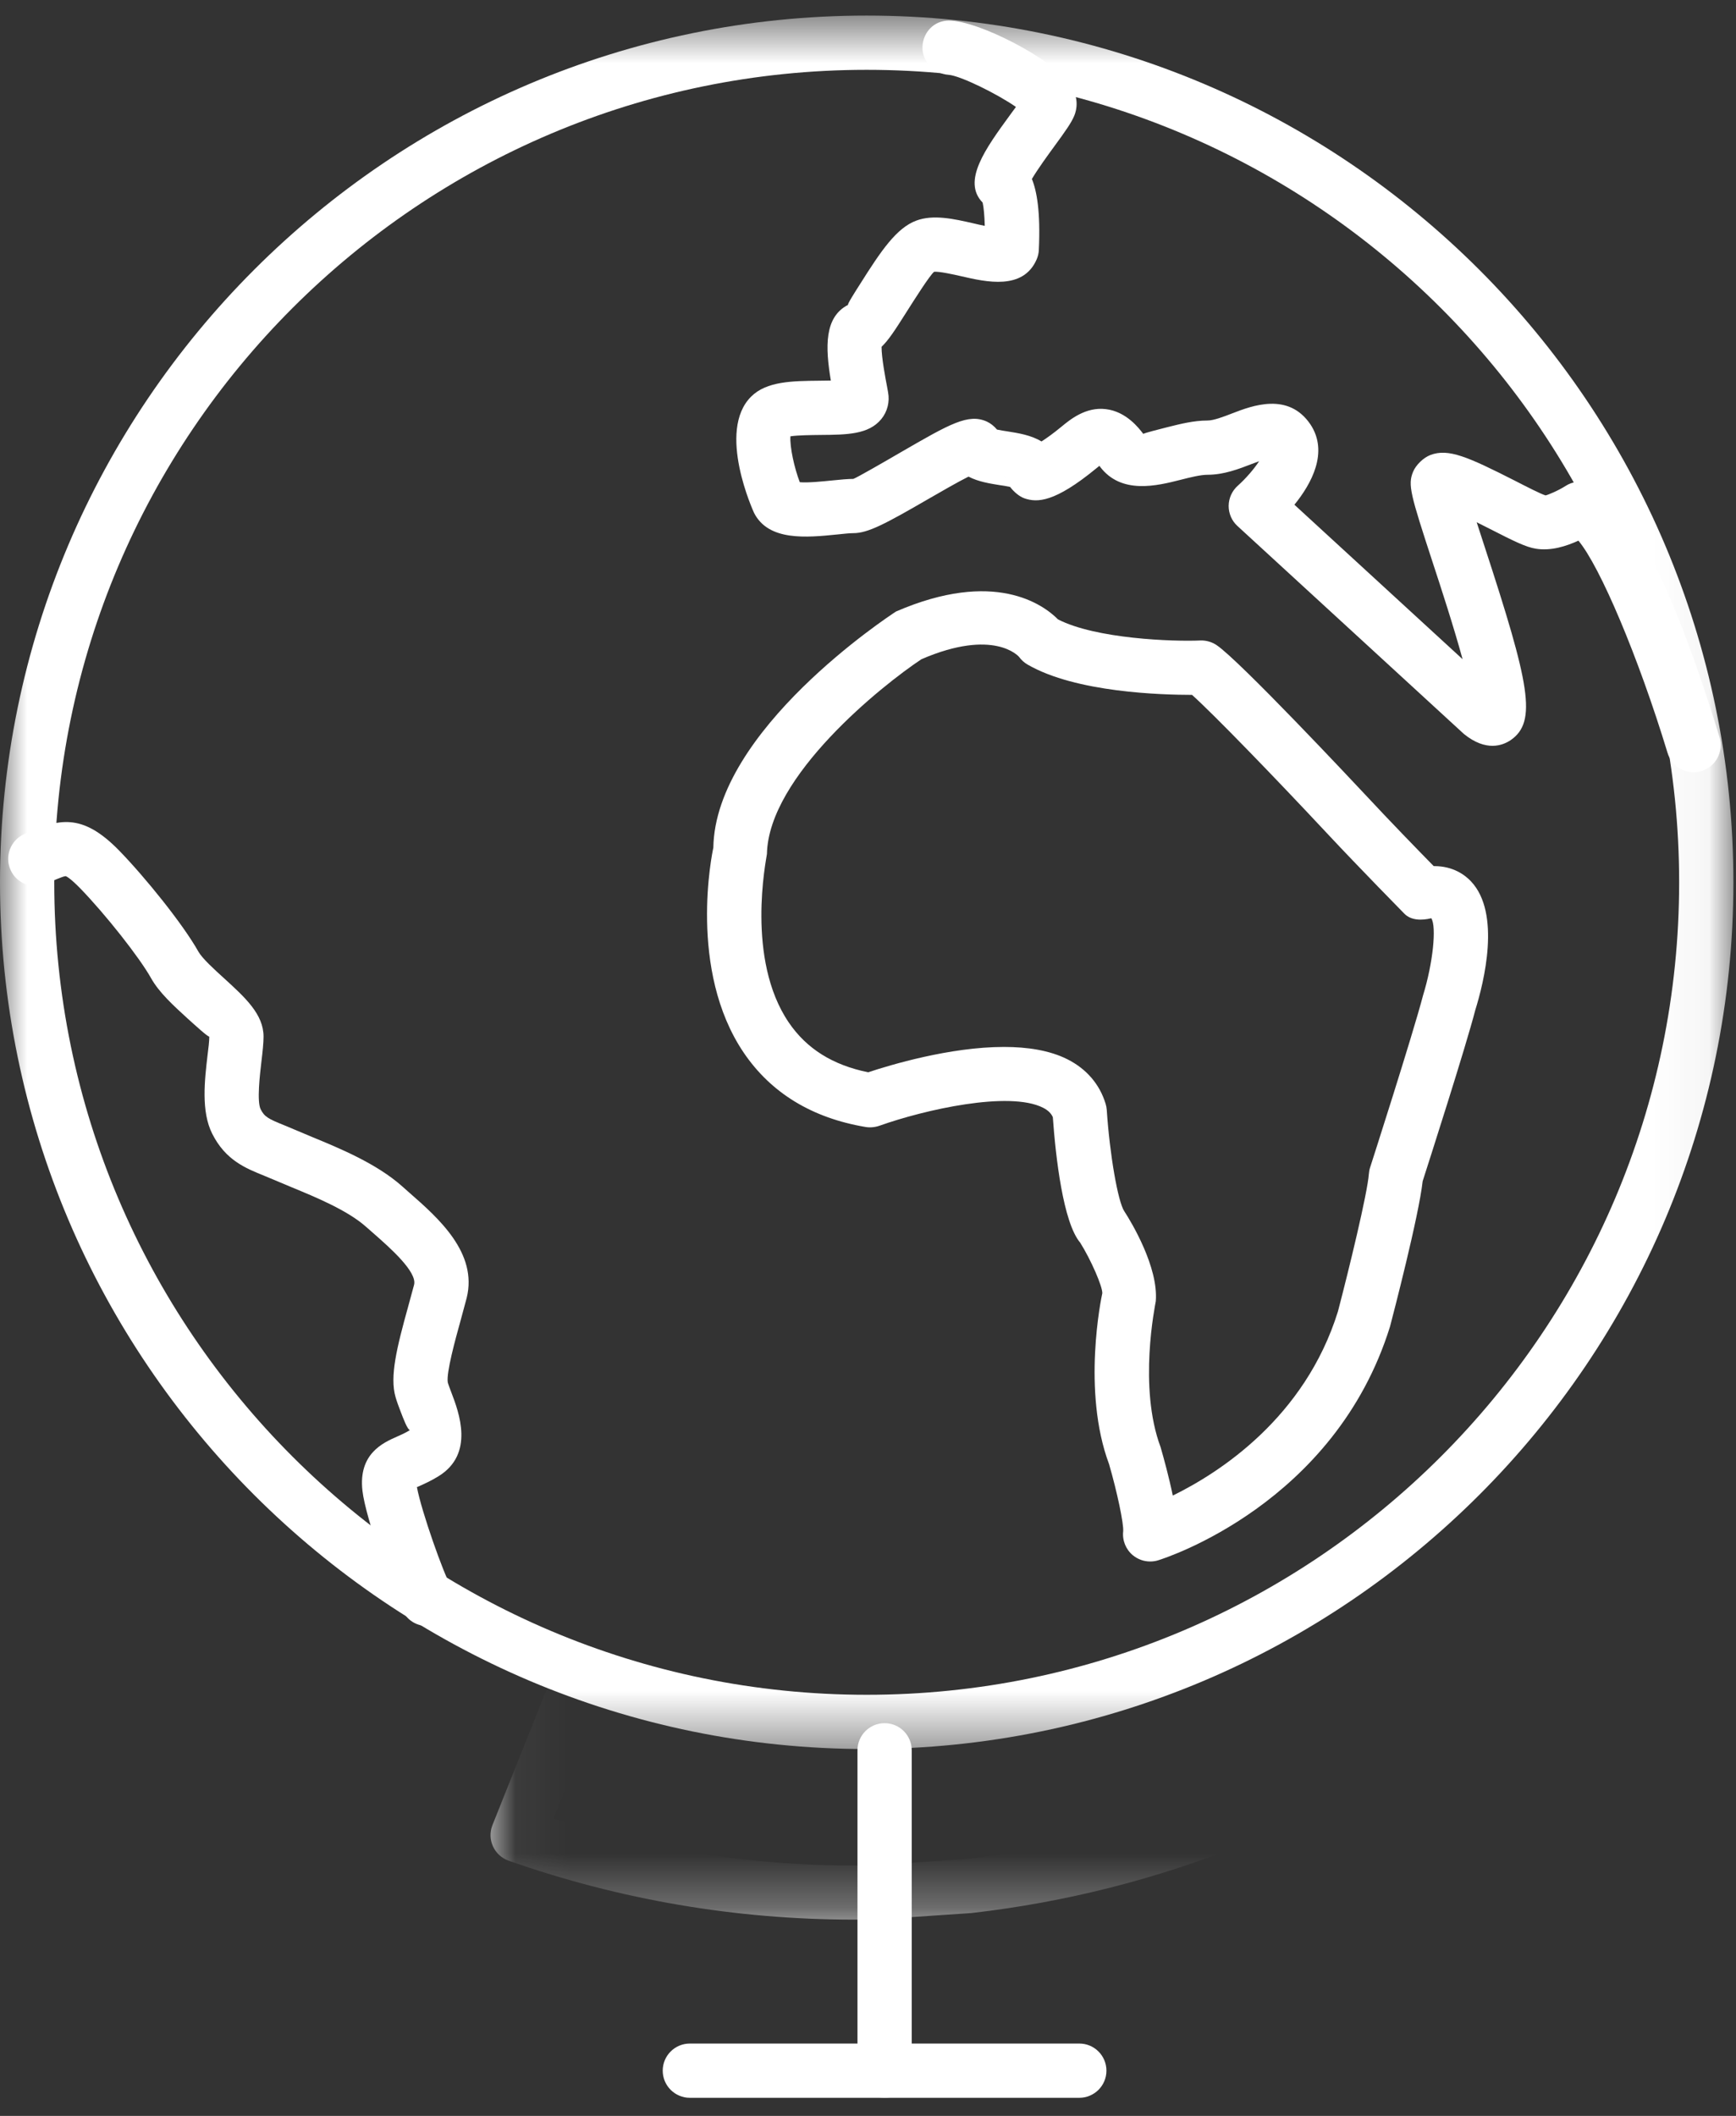 <?xml version="1.0" encoding="UTF-8"?>
<svg width="32px" height="39px" viewBox="0 0 32 39" version="1.1" xmlns="http://www.w3.org/2000/svg" xmlns:xlink="http://www.w3.org/1999/xlink">
    <rect x="0" y="0" width="32" height="39" fill="#333333" stroke="none"/>
    <!-- Generator: Sketch 47.1 (45422) - http://www.bohemiancoding.com/sketch -->
    <title>icon-language</title>
    <desc>Created with Sketch.</desc>
    <defs>
        <polygon id="path-1" points="2.01431211e-15 32.572 2.01431211e-15 0.621 31.952 0.621 31.952 32.572"></polygon>
        <polygon id="path-3" points="9.042 0.334 34.962 0.334 34.962 41 0 41 0 0.334 9.042 0.334 34.962 0.334 34.962 37.716 9.042 37.716"></polygon>
    </defs>
    <g id="Page-1" stroke="none" stroke-width="1" fill="none" fill-rule="evenodd">
        <g id="icon-language" transform="translate(0, -3)">
            <g id="Group-3" transform="translate(0, 2.666)">
                <mask id="mask-2" fill="white">
                    <use xlink:href="#path-1"></use>
                </mask>
                <g id="Clip-2"></g>
                <path d="M15.976,1.621 C7.718,1.621 1,8.339 1,16.597 C1,24.854 7.718,31.572 15.976,31.572 C24.234,31.572 30.952,24.854 30.952,16.597 C30.952,8.339 24.234,1.621 15.976,1.621 M15.976,32.572 C7.167,32.572 -0,25.405 -0,16.597 C-0,7.788 7.167,0.621 15.976,0.621 C24.785,0.621 31.952,7.788 31.952,16.597 C31.952,25.405 24.785,32.572 15.976,32.572" id="Fill-1" fill="#FFFFFF" mask="url(#mask-2)"></path>
            </g>
            <path d="M18.507,22.297 C18.937,22.297 19.347,22.359 19.675,22.524 C20.027,22.701 20.271,22.985 20.38,23.345 C20.391,23.382 20.398,23.419 20.401,23.457 C20.455,24.277 20.607,25.151 20.724,25.325 C20.859,25.532 21.355,26.359 21.305,26.983 C21.292,27.063 20.979,28.567 21.394,29.675 C21.454,29.884 21.549,30.229 21.618,30.566 C22.471,30.148 24.051,29.136 24.662,27.174 C24.865,26.399 25.206,24.998 25.233,24.634 C25.236,24.594 25.243,24.555 25.256,24.517 C25.264,24.492 26.04,22.08 26.232,21.344 C26.413,20.758 26.484,20.079 26.383,19.925 C26.209,19.967 26.012,19.968 25.887,19.841 C25.887,19.841 25.053,18.993 24.459,18.357 C23.499,17.329 22.36,16.154 21.973,15.808 C21.42,15.807 19.834,15.767 18.941,15.249 C18.879,15.213 18.825,15.164 18.784,15.107 C18.775,15.097 18.321,14.575 16.986,15.15 C16.258,15.632 14.165,17.306 14.137,18.741 C14.122,18.855 13.745,20.679 14.54,21.847 C14.869,22.33 15.349,22.631 16.003,22.764 C16.402,22.632 17.506,22.297 18.507,22.297 M21.201,31.781 C21.086,31.781 20.973,31.741 20.882,31.666 C20.752,31.558 20.685,31.392 20.704,31.224 C20.715,31.084 20.594,30.506 20.444,29.988 C19.939,28.639 20.302,26.91 20.319,26.837 C20.323,26.711 20.111,26.223 19.911,25.904 C19.596,25.532 19.459,24.323 19.407,23.592 C19.382,23.534 19.334,23.472 19.226,23.417 C18.601,23.102 17.043,23.453 16.209,23.75 C16.127,23.778 16.039,23.786 15.959,23.773 C14.971,23.608 14.214,23.147 13.71,22.404 C12.676,20.879 13.128,18.717 13.149,18.626 C13.182,16.462 16.381,14.359 16.517,14.271 C18.328,13.487 19.227,14.139 19.503,14.417 C20.203,14.776 21.624,14.828 22.131,14.805 C22.23,14.802 22.336,14.831 22.422,14.888 C22.84,15.165 24.951,17.418 25.191,17.674 C25.611,18.126 26.155,18.686 26.428,18.964 L26.439,18.964 C26.788,18.964 27.006,19.129 27.115,19.245 C27.67,19.832 27.355,21.101 27.194,21.618 C27.015,22.309 26.342,24.404 26.224,24.772 C26.153,25.416 25.679,27.236 25.623,27.449 C24.607,30.717 21.482,31.718 21.349,31.759 C21.301,31.774 21.251,31.781 21.201,31.781" id="Fill-4" fill="#FFFFFF"></path>
            <path d="M18.796,6.006 C18.798,6.007 18.8,6.009 18.802,6.01 C18.8,6.009 18.798,6.007 18.796,6.006 M16.097,9.505 C16.094,9.506 16.092,9.508 16.089,9.509 C16.092,9.508 16.094,9.506 16.097,9.505 M18.504,11.743 C18.51,11.773 18.519,11.799 18.529,11.822 C18.518,11.796 18.509,11.769 18.504,11.743 M31.218,17.234 C31.003,17.234 30.805,17.095 30.739,16.879 C30.2,15.106 29.494,13.442 29.095,12.965 C28.876,13.066 28.588,13.16 28.308,13.113 C28.127,13.084 27.908,12.976 27.47,12.752 C27.4,12.716 27.313,12.672 27.22,12.626 C27.267,12.773 27.317,12.924 27.363,13.066 C28.196,15.614 28.34,16.302 27.845,16.643 C27.698,16.741 27.393,16.86 26.984,16.528 L22.81,12.695 C22.705,12.6 22.647,12.464 22.648,12.322 C22.65,12.182 22.71,12.047 22.817,11.952 C22.966,11.819 23.117,11.643 23.21,11.501 C23.163,11.518 23.116,11.536 23.076,11.551 C22.833,11.645 22.558,11.751 22.258,11.751 C22.129,11.751 21.942,11.798 21.761,11.844 C21.327,11.954 20.667,12.12 20.276,11.601 C20.273,11.596 20.269,11.591 20.266,11.586 C20.248,11.6 20.229,11.616 20.204,11.636 C19.442,12.261 19.121,12.267 18.883,12.185 C18.79,12.152 18.692,12.069 18.619,11.975 C18.562,11.962 18.482,11.949 18.422,11.941 C18.251,11.913 18.034,11.88 17.853,11.785 C17.65,11.886 17.337,12.068 17.109,12.199 C16.322,12.655 15.999,12.827 15.73,12.827 C15.655,12.827 15.552,12.839 15.436,12.851 C14.871,12.908 14.167,12.979 13.9,12.454 C13.893,12.439 13.203,10.943 13.848,10.308 C14.132,10.026 14.607,10.022 15.109,10.017 C15.171,10.017 15.243,10.016 15.315,10.014 C15.212,9.398 15.192,8.844 15.633,8.619 C15.613,8.614 15.754,8.392 15.857,8.231 C16.245,7.615 16.527,7.201 16.891,7.066 C17.205,6.949 17.583,7.034 17.949,7.118 C18.007,7.132 18.081,7.149 18.152,7.163 C18.148,6.982 18.133,6.819 18.113,6.734 C17.729,6.34 18.164,5.741 18.625,5.11 C18.66,5.062 18.694,5.015 18.727,4.971 C18.384,4.732 17.701,4.394 17.484,4.379 C17.216,4.36 16.995,4.132 17.004,3.862 C17.014,3.593 17.22,3.379 17.489,3.379 C18.045,3.379 19.426,4.105 19.728,4.556 C19.896,4.806 19.847,5.024 19.803,5.131 C19.749,5.263 19.639,5.417 19.433,5.699 C19.323,5.849 19.122,6.126 19.021,6.299 C19.111,6.519 19.182,6.902 19.149,7.607 C19.147,7.667 19.132,7.728 19.108,7.783 C18.858,8.354 18.178,8.197 17.726,8.093 C17.567,8.056 17.309,8.001 17.219,8.009 C17.138,8.074 16.843,8.541 16.701,8.765 C16.502,9.079 16.378,9.271 16.25,9.392 C16.248,9.587 16.324,9.986 16.352,10.13 C16.352,10.131 16.37,10.23 16.37,10.231 C16.403,10.406 16.358,10.587 16.245,10.725 C16.011,11.009 15.617,11.013 15.118,11.017 C14.958,11.019 14.71,11.021 14.57,11.042 C14.556,11.233 14.642,11.628 14.743,11.888 C14.893,11.902 15.185,11.871 15.335,11.856 C15.49,11.84 15.63,11.827 15.73,11.827 C15.808,11.797 16.29,11.519 16.608,11.334 C17.512,10.811 17.85,10.616 18.192,10.771 C18.261,10.803 18.325,10.855 18.378,10.918 C18.437,10.931 18.517,10.943 18.576,10.952 C18.765,10.982 19.008,11.02 19.198,11.137 C19.292,11.077 19.418,10.987 19.567,10.864 C19.721,10.737 20.012,10.495 20.384,10.541 C20.762,10.585 20.997,10.896 21.074,10.997 C21.101,10.98 21.361,10.913 21.517,10.874 C21.757,10.814 22.005,10.751 22.258,10.751 C22.371,10.751 22.555,10.681 22.717,10.618 C23.077,10.479 23.748,10.221 24.155,10.822 C24.495,11.334 24.174,11.917 23.86,12.303 L26.96,15.15 C26.798,14.557 26.559,13.823 26.412,13.376 C25.998,12.109 25.948,11.937 26.047,11.697 C26.1,11.568 26.239,11.435 26.368,11.386 C26.698,11.261 27.055,11.419 27.924,11.86 C28.128,11.965 28.407,12.108 28.489,12.131 C28.526,12.126 28.725,12.043 28.858,11.957 C28.981,11.877 29.133,11.858 29.27,11.896 C30.226,12.174 31.2,14.955 31.696,16.588 C31.776,16.853 31.627,17.132 31.363,17.212 C31.315,17.227 31.266,17.234 31.218,17.234" id="Fill-6" fill="#FFFFFF"></path>
            <path d="M7.869,32.97 C7.702,32.97 7.54,32.886 7.446,32.734 C7.26,32.431 6.738,30.983 6.681,30.477 C6.603,29.795 7.064,29.592 7.312,29.482 C7.385,29.45 7.468,29.414 7.557,29.359 C7.514,29.359 7.431,29.139 7.386,29.021 C7.348,28.923 7.314,28.83 7.291,28.75 C7.182,28.372 7.313,27.841 7.526,27.074 L7.633,26.68 C7.692,26.442 7.186,25.997 6.884,25.732 L6.746,25.611 C6.404,25.307 5.814,25.064 5.383,24.886 L4.875,24.673 C4.522,24.531 4.157,24.383 3.912,23.897 C3.704,23.485 3.772,22.909 3.826,22.448 C3.843,22.312 3.858,22.192 3.858,22.107 L3.857,22.107 C3.825,22.107 3.597,21.898 3.458,21.773 C3.201,21.538 2.934,21.296 2.785,21.03 C2.57,20.646 1.947,19.857 1.479,19.374 C1.289,19.18 1.223,19.153 1.211,19.149 C1.161,19.15 0.963,19.239 0.856,19.286 C0.604,19.4 0.307,19.287 0.195,19.035 C0.082,18.783 0.194,18.488 0.446,18.374 C1.075,18.092 1.506,17.971 2.195,18.676 C2.673,19.167 3.373,20.033 3.657,20.54 C3.727,20.665 3.951,20.869 4.132,21.033 C4.521,21.388 4.858,21.695 4.858,22.107 C4.858,22.221 4.841,22.382 4.819,22.565 C4.791,22.804 4.732,23.303 4.805,23.446 C4.875,23.584 4.941,23.621 5.25,23.745 L5.764,23.961 C6.261,24.166 6.942,24.447 7.411,24.864 L7.543,24.981 C8.078,25.449 8.81,26.092 8.602,26.925 L8.49,27.34 C8.396,27.678 8.223,28.305 8.254,28.481 C8.268,28.531 8.294,28.596 8.32,28.666 C8.46,29.033 8.75,29.798 8.084,30.209 C7.951,30.292 7.826,30.348 7.717,30.397 C7.706,30.402 7.695,30.406 7.685,30.41 C7.771,30.87 8.181,32.015 8.299,32.211 C8.438,32.447 8.364,32.755 8.129,32.897 C8.047,32.947 7.957,32.97 7.869,32.97" id="Fill-8" fill="#FFFFFF"></path>
            <g id="Group-12" transform="translate(0, 0.666)">
                <mask id="mask-4" fill="white">
                    <use xlink:href="#path-3"></use>
                </mask>
                <g id="Clip-11"></g>
                <path d="M15.747,37.716 C13.563,37.716 11.429,37.351 9.376,36.63 C9.248,36.585 9.143,36.489 9.087,36.365 C9.03,36.241 9.027,36.1 9.078,35.973 L10.149,33.29 C10.252,33.033 10.544,32.908 10.799,33.012 C11.055,33.113 11.18,33.404 11.077,33.661 L10.202,35.853 C12.129,36.469 14.125,36.762 16.145,36.712 L17.815,36.599 C24.41,35.847 30.083,31.557 32.598,25.406 C32.715,25.119 32.826,24.826 32.931,24.529 C35.683,16.692 32.791,7.989 25.9,3.368 C25.642,3.195 25.389,3.034 25.13,2.88 C24.887,2.733 24.643,2.596 24.396,2.466 C24.091,2.3 23.845,2.178 23.596,2.059 C23.282,1.909 23.047,1.808 22.81,1.708 C22.805,1.706 22.717,1.668 22.711,1.665 C22.535,1.592 22.377,1.531 22.226,1.474 L21.331,3.755 C21.229,4.012 20.937,4.138 20.683,4.038 C20.426,3.937 20.299,3.647 20.399,3.39 L21.474,0.652 C21.522,0.528 21.619,0.428 21.741,0.375 C21.865,0.322 22.003,0.32 22.125,0.37 L22.232,0.41 C22.564,0.532 22.804,0.621 23.038,0.717 C23.045,0.72 23.123,0.754 23.13,0.757 C23.445,0.89 23.692,0.997 23.935,1.111 C23.939,1.112 24.03,1.158 24.034,1.16 C24.288,1.281 24.548,1.409 24.802,1.545 C24.811,1.55 24.884,1.593 24.893,1.599 C25.127,1.721 25.387,1.867 25.641,2.021 C25.914,2.183 26.183,2.354 26.444,2.528 C33.726,7.413 36.777,16.593 33.874,24.862 C33.764,25.174 33.646,25.481 33.523,25.784 C30.87,32.274 24.886,36.799 17.905,37.595 L16.189,37.711 C16.042,37.714 15.894,37.716 15.747,37.716" id="Fill-10" fill="#FFFFFF" mask="url(#mask-4)"></path>
            </g>
            <path d="M16.306,41.666 C16.03,41.666 15.806,41.442 15.806,41.166 L15.806,35.261 C15.806,34.984 16.03,34.761 16.306,34.761 C16.582,34.761 16.806,34.984 16.806,35.261 L16.806,41.166 C16.806,41.442 16.582,41.666 16.306,41.666" id="Fill-13" fill="#FFFFFF"></path>
            <path d="M19.895,41.666 L12.716,41.666 C12.44,41.666 12.216,41.442 12.216,41.166 C12.216,40.89 12.44,40.666 12.716,40.666 L19.895,40.666 C20.171,40.666 20.395,40.89 20.395,41.166 C20.395,41.442 20.171,41.666 19.895,41.666" id="Fill-15" fill="#FFFFFF"></path>
        </g>
    </g>
</svg>